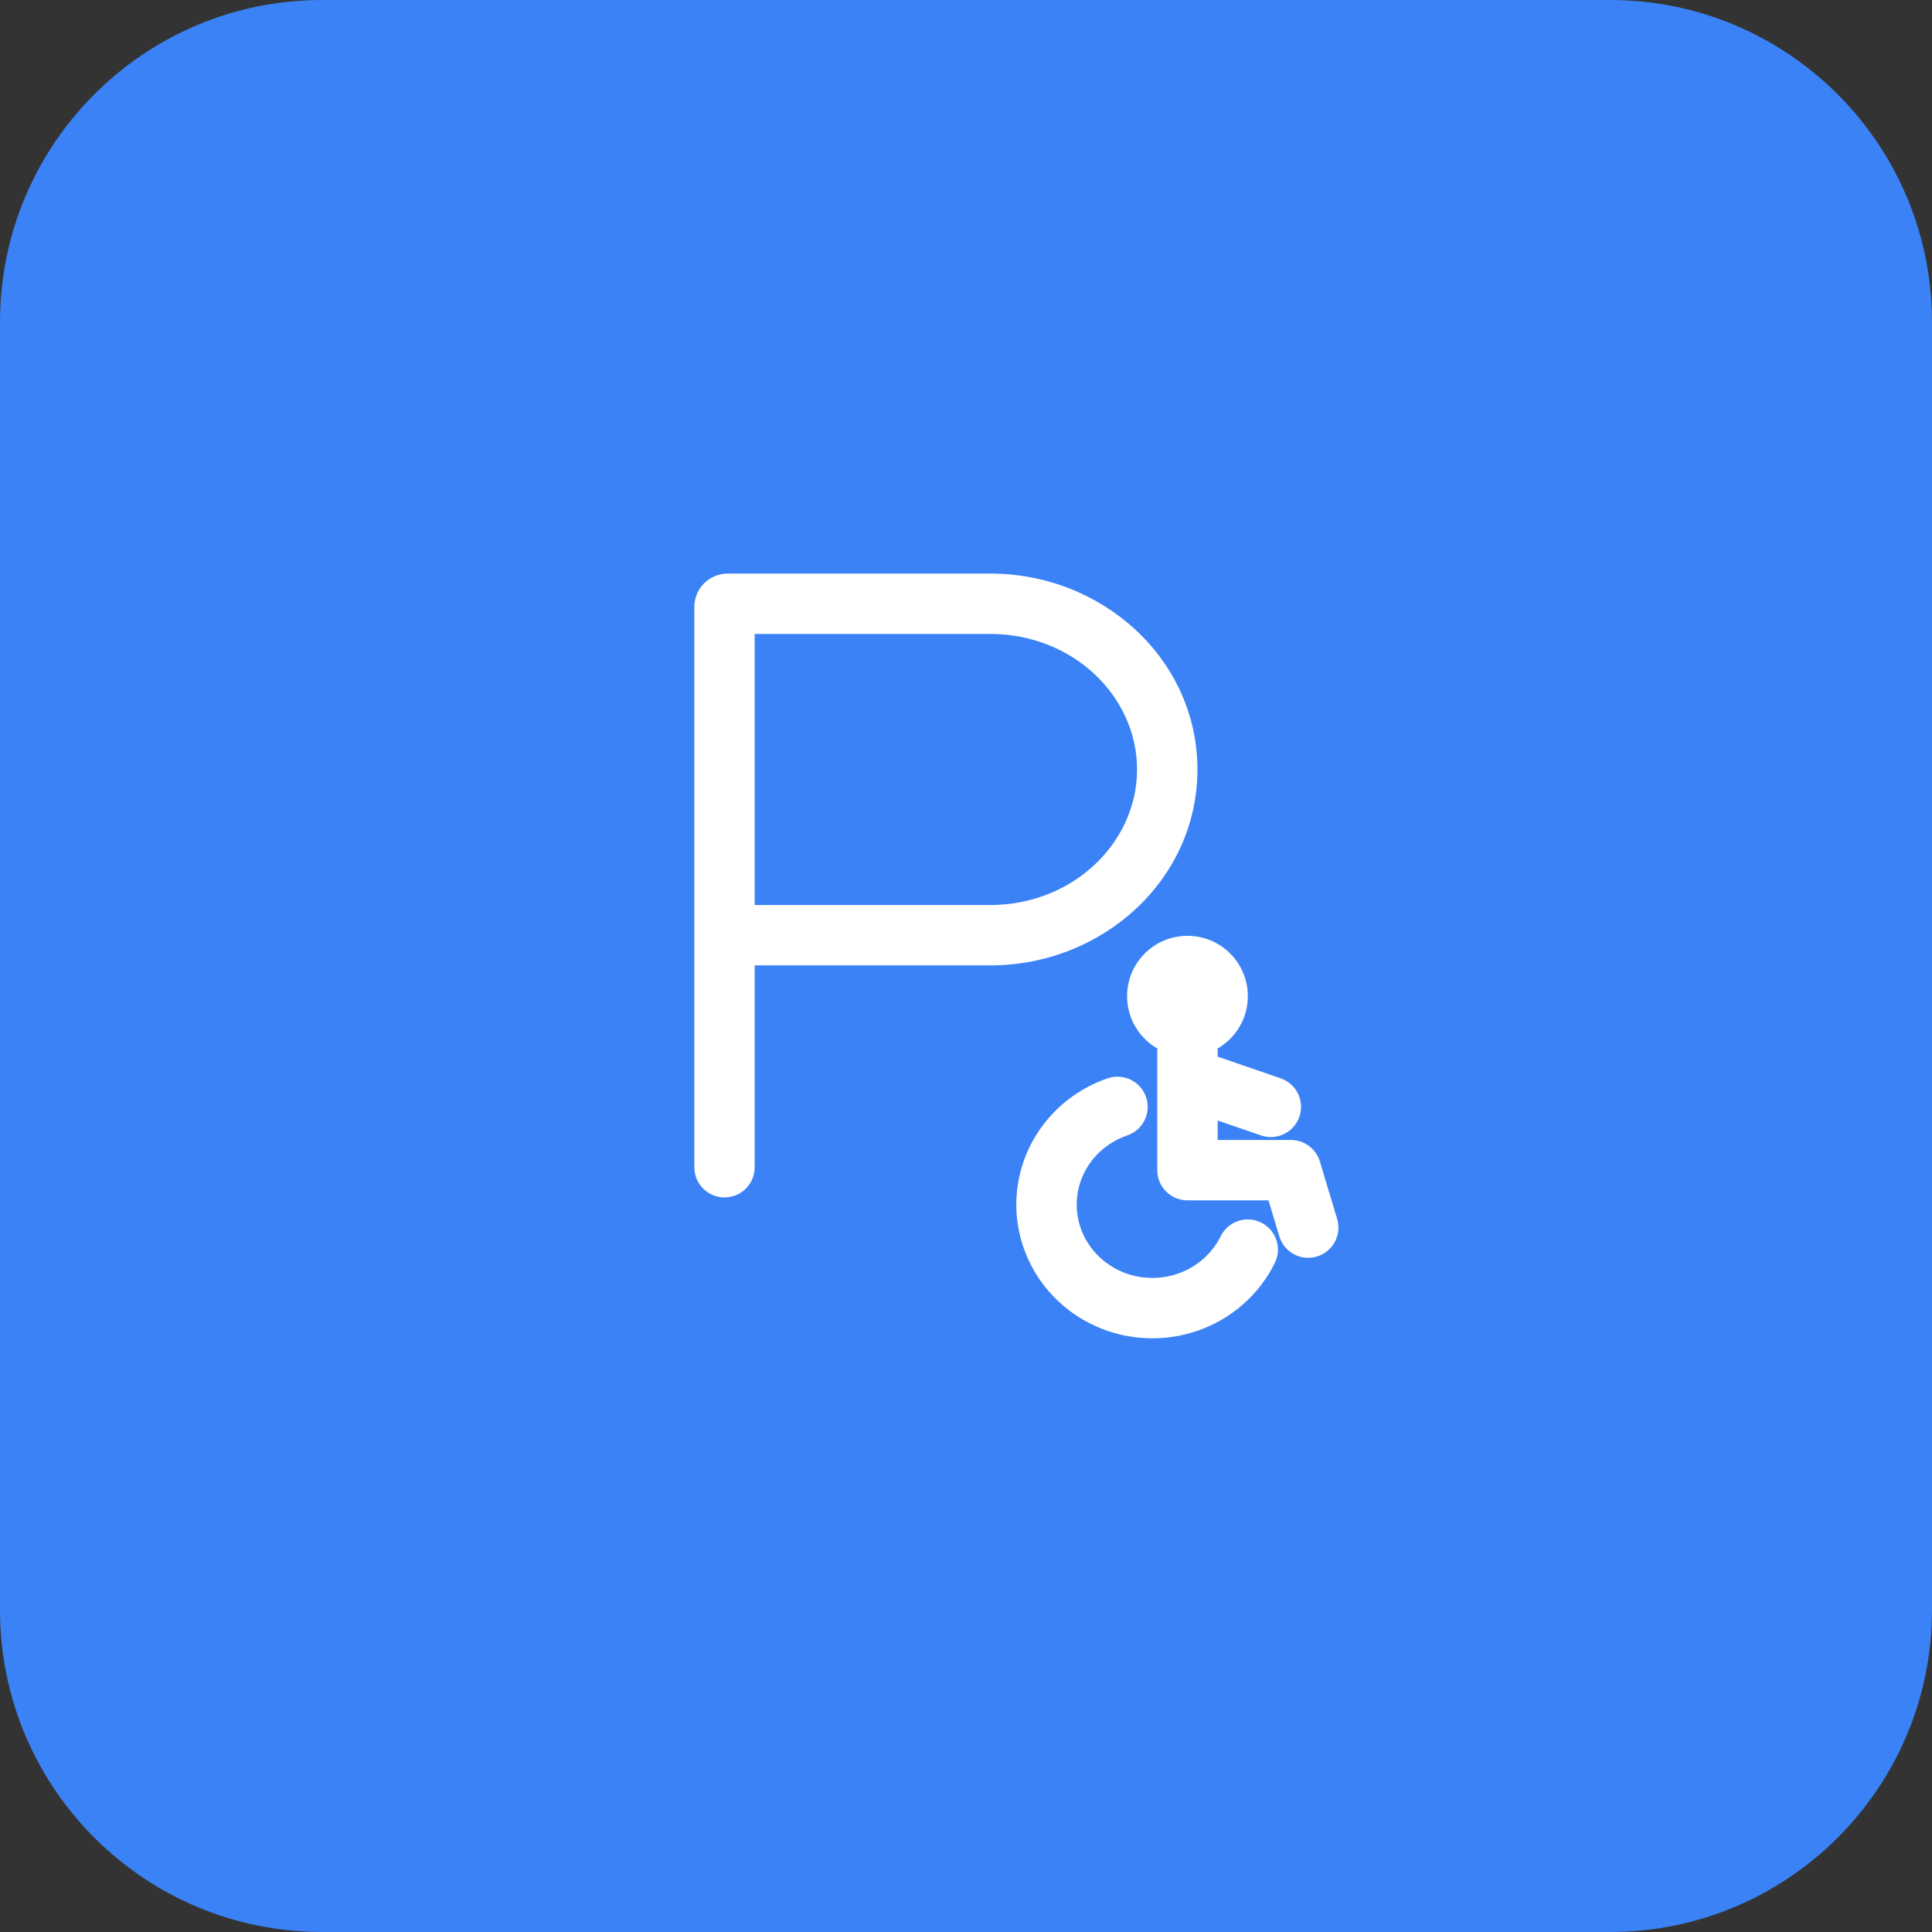 <svg width="48" height="48" viewBox="0 0 48 48" fill="none" xmlns="http://www.w3.org/2000/svg">
<rect x="0" y="0" width="48" height="48" fill="#333333" stroke="none"/>
<path d="M0 8C0 3.582 3.582 0 8 0H40C44.418 0 48 3.582 48 8V40C48 44.418 44.418 48 40 48H8C3.582 48 0 44.418 0 40V8Z" fill="#3B82F6"/>
<path fill-rule="evenodd" clip-rule="evenodd" d="M17.25 15.078C17.25 14.614 17.628 14.25 18.079 14.25H24.6C27.397 14.25 29.75 16.383 29.75 19.118C29.75 21.852 27.397 23.985 24.6 23.985H18.75V29C18.75 29.414 18.414 29.75 18 29.75C17.586 29.75 17.25 29.414 17.25 29V15.078ZM18.75 22.485H24.6C26.663 22.485 28.25 20.931 28.25 19.118C28.25 17.304 26.663 15.75 24.6 15.75H18.75V22.485ZM28.002 24.75C28.002 23.922 28.674 23.25 29.502 23.25C30.331 23.25 31.002 23.922 31.002 24.75C31.002 25.305 30.701 25.79 30.252 26.049V26.252L31.818 26.791C32.209 26.925 32.418 27.352 32.283 27.744C32.148 28.136 31.722 28.344 31.33 28.209L30.252 27.839V28.323H32.074C32.405 28.323 32.697 28.54 32.792 28.857L33.221 30.284C33.34 30.681 33.115 31.099 32.718 31.218C32.321 31.337 31.903 31.112 31.784 30.716L31.516 29.823H29.502C29.088 29.823 28.752 29.487 28.752 29.073V26.049C28.304 25.79 28.002 25.305 28.002 24.75ZM28.474 27.258C28.608 27.65 28.398 28.076 28.006 28.21C27.712 28.31 27.45 28.479 27.241 28.7C27.033 28.922 26.885 29.188 26.809 29.476C26.733 29.763 26.73 30.064 26.802 30.353C26.873 30.642 27.017 30.91 27.222 31.135C27.426 31.359 27.686 31.532 27.978 31.637C28.27 31.742 28.585 31.774 28.894 31.732C29.203 31.69 29.496 31.574 29.746 31.395C29.899 31.286 30.032 31.156 30.144 31.01C30.215 30.918 30.276 30.819 30.328 30.714C30.511 30.343 30.961 30.19 31.332 30.374C31.703 30.557 31.856 31.007 31.672 31.378C31.578 31.57 31.465 31.751 31.337 31.919C31.134 32.185 30.892 32.421 30.617 32.617C30.168 32.937 29.646 33.143 29.098 33.218C28.55 33.293 27.992 33.235 27.472 33.049C26.952 32.862 26.485 32.553 26.114 32.146C25.742 31.739 25.478 31.247 25.346 30.714C25.214 30.18 25.218 29.623 25.359 29.092C25.5 28.56 25.772 28.073 26.15 27.672C26.527 27.271 26.999 26.969 27.522 26.79C27.914 26.657 28.34 26.866 28.474 27.258Z" fill="white"/>
</svg>
